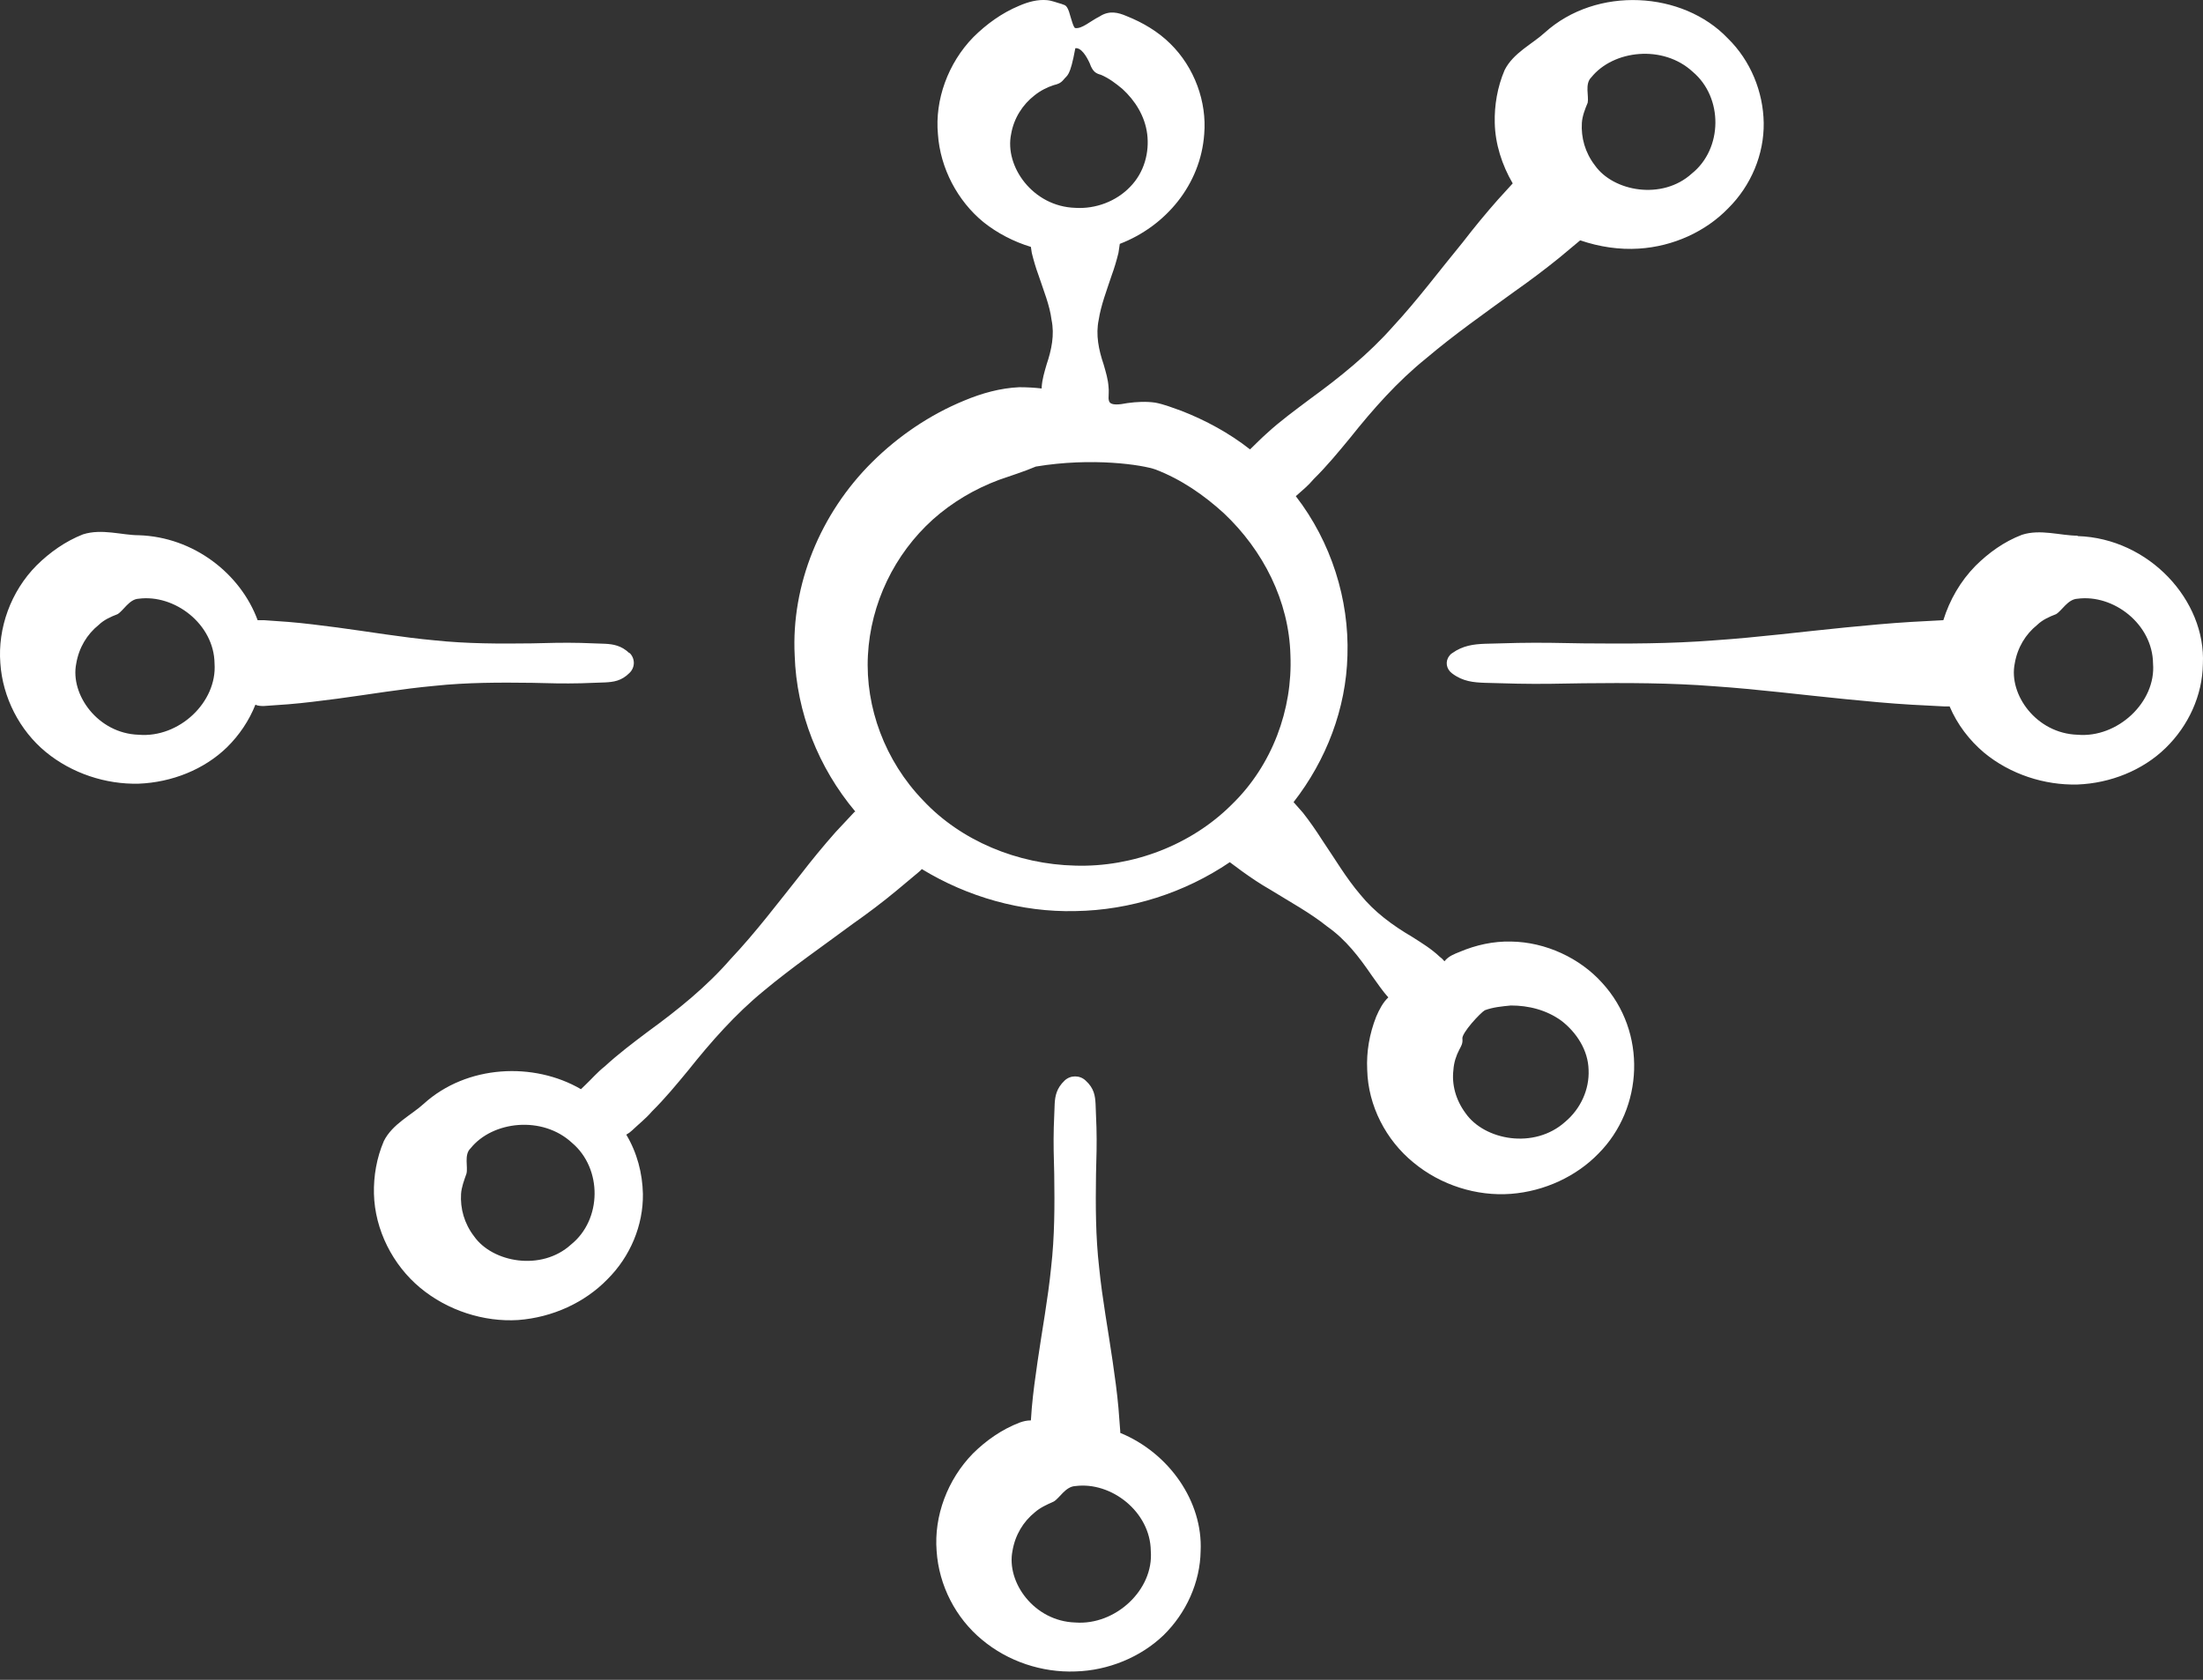 <svg xmlns="http://www.w3.org/2000/svg" width="59" height="45" viewBox="0 0 59 45" fill="none"><rect x="0" y="0" width="59" height="45" fill="#333333" stroke="none"/><path d="M16.858 17.499C16.641 17.292 16.425 17.258 16.208 17.246L15.559 17.223C15.114 17.212 14.681 17.223 14.248 17.235C13.382 17.246 12.504 17.246 11.638 17.154C10.761 17.074 9.895 16.924 9.029 16.809C8.584 16.752 8.151 16.695 7.718 16.66L7.069 16.614C7.008 16.614 6.948 16.614 6.9 16.614C6.443 15.373 5.193 14.384 3.713 14.338C3.268 14.338 2.727 14.154 2.222 14.315C1.753 14.499 1.332 14.798 0.983 15.143C0.286 15.844 -0.063 16.832 0.009 17.764C0.069 18.683 0.526 19.568 1.224 20.143C1.921 20.718 2.835 21.016 3.713 20.994C4.603 20.959 5.469 20.614 6.082 20.016C6.407 19.695 6.672 19.304 6.84 18.878C6.912 18.913 6.996 18.913 7.069 18.913L7.718 18.867C8.151 18.832 8.584 18.775 9.029 18.718C9.895 18.603 10.761 18.453 11.638 18.373C12.504 18.281 13.382 18.281 14.248 18.292C14.681 18.304 15.114 18.315 15.559 18.304L16.208 18.281C16.425 18.269 16.641 18.246 16.858 18.028C17.014 17.878 17.014 17.637 16.858 17.488V17.499ZM3.713 19.683C2.619 19.649 1.873 18.603 2.042 17.775C2.114 17.35 2.33 16.993 2.643 16.741C2.787 16.602 2.968 16.522 3.148 16.453C3.304 16.361 3.461 16.051 3.713 16.039C4.675 15.913 5.734 16.718 5.746 17.775C5.818 18.809 4.796 19.775 3.713 19.683V19.683ZM30.002 38.385V38.339L29.954 37.718C29.918 37.304 29.858 36.879 29.798 36.465C29.677 35.626 29.521 34.798 29.437 33.959C29.341 33.12 29.341 32.293 29.353 31.453C29.365 31.028 29.377 30.614 29.365 30.201L29.341 29.568C29.329 29.361 29.305 29.155 29.076 28.948C28.92 28.798 28.667 28.798 28.511 28.948C28.294 29.155 28.258 29.361 28.246 29.568L28.222 30.201C28.21 30.614 28.222 31.028 28.234 31.453C28.246 32.293 28.246 33.12 28.15 33.959C28.066 34.798 27.91 35.626 27.789 36.465C27.729 36.879 27.669 37.304 27.633 37.718L27.609 38.051C27.501 38.051 27.404 38.074 27.308 38.109C26.827 38.293 26.406 38.592 26.058 38.936C25.372 39.638 25.011 40.615 25.084 41.546C25.144 42.477 25.601 43.35 26.298 43.925C26.996 44.511 27.91 44.81 28.799 44.776C29.677 44.753 30.543 44.396 31.157 43.81C31.77 43.212 32.143 42.385 32.155 41.546C32.215 40.224 31.313 38.925 30.002 38.385V38.385ZM28.799 43.465C27.693 43.431 26.948 42.385 27.116 41.546C27.188 41.12 27.404 40.764 27.717 40.511C27.861 40.385 28.042 40.304 28.222 40.224C28.379 40.132 28.535 39.822 28.799 39.81C29.762 39.684 30.808 40.5 30.82 41.546C30.904 42.592 29.87 43.546 28.799 43.465ZM55.641 14.35C55.184 14.35 54.643 14.166 54.15 14.327C53.669 14.511 53.26 14.809 52.911 15.154C52.503 15.568 52.214 16.074 52.046 16.614L51.192 16.66C50.603 16.695 50.013 16.752 49.424 16.809C48.258 16.924 47.091 17.074 45.912 17.154C44.746 17.246 43.567 17.246 42.401 17.235C41.812 17.223 41.234 17.212 40.645 17.223L39.767 17.246C39.467 17.258 39.178 17.292 38.889 17.499C38.865 17.511 38.841 17.534 38.817 17.568C38.697 17.718 38.733 17.924 38.889 18.039C39.178 18.258 39.467 18.281 39.767 18.292L40.645 18.315C41.234 18.327 41.812 18.315 42.401 18.304C43.567 18.292 44.746 18.292 45.912 18.384C47.091 18.465 48.258 18.614 49.424 18.729C50.013 18.787 50.603 18.844 51.192 18.878L52.07 18.924C52.07 18.924 52.166 18.924 52.214 18.924C52.419 19.407 52.743 19.832 53.14 20.166C53.837 20.741 54.752 21.039 55.641 21.016C56.519 20.982 57.385 20.637 57.998 20.039C58.612 19.442 58.985 18.626 58.997 17.787C59.081 16.085 57.554 14.419 55.641 14.361V14.35ZM55.641 19.683C54.535 19.649 53.789 18.603 53.958 17.775C54.03 17.35 54.246 16.993 54.559 16.741C54.703 16.602 54.884 16.522 55.064 16.453C55.221 16.361 55.377 16.051 55.641 16.039C56.603 15.913 57.65 16.718 57.662 17.775C57.746 18.809 56.712 19.775 55.641 19.683ZM46.273 1.027C45.071 -0.237 42.762 -0.386 41.367 0.878C41.042 1.177 40.525 1.418 40.296 1.878C40.104 2.326 40.02 2.821 40.032 3.292C40.044 3.855 40.224 4.418 40.513 4.913L40.116 5.349C39.791 5.717 39.478 6.097 39.178 6.487C38.553 7.246 37.963 8.039 37.302 8.752C36.652 9.487 35.883 10.108 35.077 10.694C34.68 10.993 34.283 11.281 33.922 11.614C33.766 11.752 33.634 11.89 33.478 12.039C32.924 11.602 32.287 11.258 31.638 11.005C31.409 10.924 31.181 10.832 30.94 10.786C30.7 10.752 30.447 10.763 30.195 10.798C29.689 10.901 29.701 10.763 29.689 10.671C29.689 10.568 29.701 10.464 29.689 10.373C29.677 10.166 29.617 9.97 29.557 9.763C29.425 9.372 29.341 8.97 29.425 8.568C29.485 8.177 29.641 7.775 29.774 7.372C29.846 7.177 29.906 6.97 29.954 6.775L29.99 6.533C31.217 6.062 32.155 4.947 32.251 3.591C32.323 2.74 31.998 1.809 31.337 1.165C31.012 0.844 30.603 0.602 30.17 0.43C29.954 0.338 29.713 0.269 29.449 0.441C29.196 0.568 28.98 0.775 28.799 0.752C28.751 0.752 28.691 0.51 28.631 0.315C28.559 0.108 28.499 0.142 28.439 0.108C28.306 0.073 28.174 0.016 28.042 0.004C27.789 -0.019 27.537 0.05 27.296 0.154C26.827 0.349 26.418 0.648 26.07 0.993C25.384 1.694 25.035 2.683 25.119 3.591C25.18 4.51 25.649 5.384 26.334 5.947C26.707 6.246 27.152 6.476 27.609 6.614L27.633 6.775C27.681 6.97 27.741 7.177 27.813 7.372C27.946 7.775 28.114 8.177 28.162 8.568C28.246 8.97 28.162 9.372 28.03 9.763C27.97 9.97 27.91 10.166 27.898 10.373V10.407C27.705 10.384 27.501 10.373 27.296 10.373C26.791 10.396 26.298 10.533 25.829 10.729C24.903 11.108 24.061 11.683 23.364 12.373C21.969 13.752 21.187 15.671 21.283 17.557C21.331 19.085 21.921 20.568 22.907 21.741C22.907 21.741 22.899 21.744 22.883 21.752L22.378 22.292C22.053 22.66 21.74 23.04 21.44 23.43C20.826 24.2 20.237 24.982 19.564 25.695C18.926 26.43 18.157 27.051 17.351 27.637C16.954 27.936 16.557 28.235 16.196 28.568C16.004 28.718 15.848 28.902 15.667 29.074L15.559 29.178C14.296 28.442 12.504 28.522 11.35 29.568C11.025 29.867 10.508 30.109 10.28 30.568C10.087 31.017 10.003 31.511 10.015 31.982C10.039 32.948 10.52 33.89 11.254 34.499C11.987 35.109 12.961 35.419 13.875 35.362C14.801 35.293 15.667 34.89 16.268 34.27C16.882 33.66 17.23 32.821 17.218 31.982C17.206 31.43 17.062 30.879 16.773 30.396C16.834 30.361 16.882 30.327 16.93 30.281C17.11 30.109 17.303 29.959 17.459 29.775C17.808 29.43 18.12 29.051 18.433 28.672C19.046 27.902 19.696 27.166 20.453 26.545C21.211 25.913 22.029 25.35 22.835 24.752C23.244 24.465 23.64 24.166 24.013 23.856L24.578 23.384C24.578 23.384 24.663 23.315 24.687 23.281C25.913 24.028 27.356 24.442 28.799 24.407C30.279 24.384 31.734 23.913 32.936 23.097L33.261 23.338C33.502 23.511 33.754 23.683 34.019 23.833C34.536 24.154 35.089 24.453 35.546 24.821C36.039 25.166 36.4 25.637 36.737 26.131C36.881 26.327 37.013 26.534 37.182 26.718C37.037 26.856 36.941 27.04 36.857 27.235C36.676 27.695 36.592 28.177 36.616 28.66C36.64 29.626 37.121 30.545 37.855 31.143C38.589 31.752 39.551 32.051 40.465 31.982C41.367 31.913 42.221 31.511 42.81 30.902C44.012 29.695 44.121 27.649 42.906 26.327C42.317 25.672 41.403 25.235 40.465 25.223C39.996 25.212 39.527 25.315 39.094 25.499C38.949 25.557 38.793 25.614 38.685 25.752C38.649 25.706 38.601 25.66 38.553 25.626C38.336 25.419 38.072 25.258 37.819 25.097C37.29 24.787 36.809 24.43 36.436 23.971C36.051 23.522 35.751 23.005 35.414 22.511C35.245 22.246 35.077 22.005 34.897 21.775L34.644 21.488C35.522 20.361 36.051 18.982 36.087 17.557C36.135 16.062 35.654 14.522 34.704 13.292C34.873 13.143 35.041 13.005 35.185 12.832C35.534 12.488 35.847 12.108 36.159 11.729C36.773 10.959 37.422 10.223 38.192 9.602C38.937 8.97 39.755 8.395 40.561 7.809C40.97 7.522 41.367 7.223 41.751 6.913L42.317 6.441H42.329C42.834 6.614 43.375 6.694 43.892 6.66C44.818 6.602 45.684 6.2 46.285 5.579C46.899 4.97 47.247 4.131 47.235 3.292C47.223 2.464 46.886 1.625 46.273 1.027V1.027ZM15.294 33.339C14.501 34.063 13.19 33.821 12.697 33.12C12.432 32.775 12.324 32.373 12.348 31.982C12.36 31.798 12.432 31.614 12.492 31.442C12.54 31.27 12.42 30.936 12.601 30.764C13.19 30.028 14.525 29.879 15.318 30.614C16.136 31.304 16.124 32.672 15.294 33.339V33.339ZM39.082 28.12C39.13 28.028 39.178 27.959 39.166 27.833C39.13 27.683 39.659 27.12 39.767 27.063C39.984 26.982 40.224 26.959 40.465 26.936C40.934 26.936 41.415 27.051 41.824 27.35C42.221 27.66 42.533 28.132 42.545 28.66C42.569 29.189 42.329 29.706 41.92 30.051C41.09 30.798 39.755 30.545 39.25 29.821C38.986 29.465 38.877 29.051 38.925 28.66C38.937 28.465 38.998 28.281 39.082 28.12ZM27.08 3.591C27.152 3.165 27.392 2.798 27.705 2.556C27.861 2.43 28.042 2.338 28.222 2.28C28.318 2.257 28.403 2.234 28.487 2.131C28.583 2.004 28.655 2.073 28.799 1.292C28.956 1.269 29.1 1.51 29.184 1.694C29.268 1.936 29.365 1.97 29.485 2.004C29.701 2.096 29.882 2.234 30.062 2.384C30.399 2.694 30.663 3.108 30.724 3.591C30.784 4.074 30.651 4.614 30.267 5.005C29.894 5.395 29.341 5.602 28.799 5.568C27.657 5.533 26.899 4.453 27.08 3.591V3.591ZM32.984 21.557C31.902 22.637 30.339 23.235 28.799 23.189C27.248 23.154 25.733 22.522 24.723 21.442C23.701 20.384 23.171 18.947 23.244 17.557C23.316 16.166 23.953 14.844 24.987 13.913C25.504 13.453 26.106 13.097 26.755 12.855C27.08 12.74 27.416 12.637 27.741 12.499C29.256 12.246 30.603 12.453 30.952 12.579C31.638 12.844 32.239 13.258 32.78 13.752C33.826 14.74 34.524 16.097 34.56 17.557C34.62 18.993 34.079 20.499 32.984 21.557V21.557ZM45.311 4.648C44.517 5.372 43.207 5.131 42.714 4.43C42.449 4.085 42.341 3.683 42.365 3.292C42.377 3.108 42.449 2.924 42.521 2.752C42.557 2.579 42.437 2.246 42.617 2.073C43.207 1.338 44.541 1.188 45.335 1.924C46.153 2.614 46.141 3.982 45.311 4.648V4.648Z" fill="white"></path></svg>